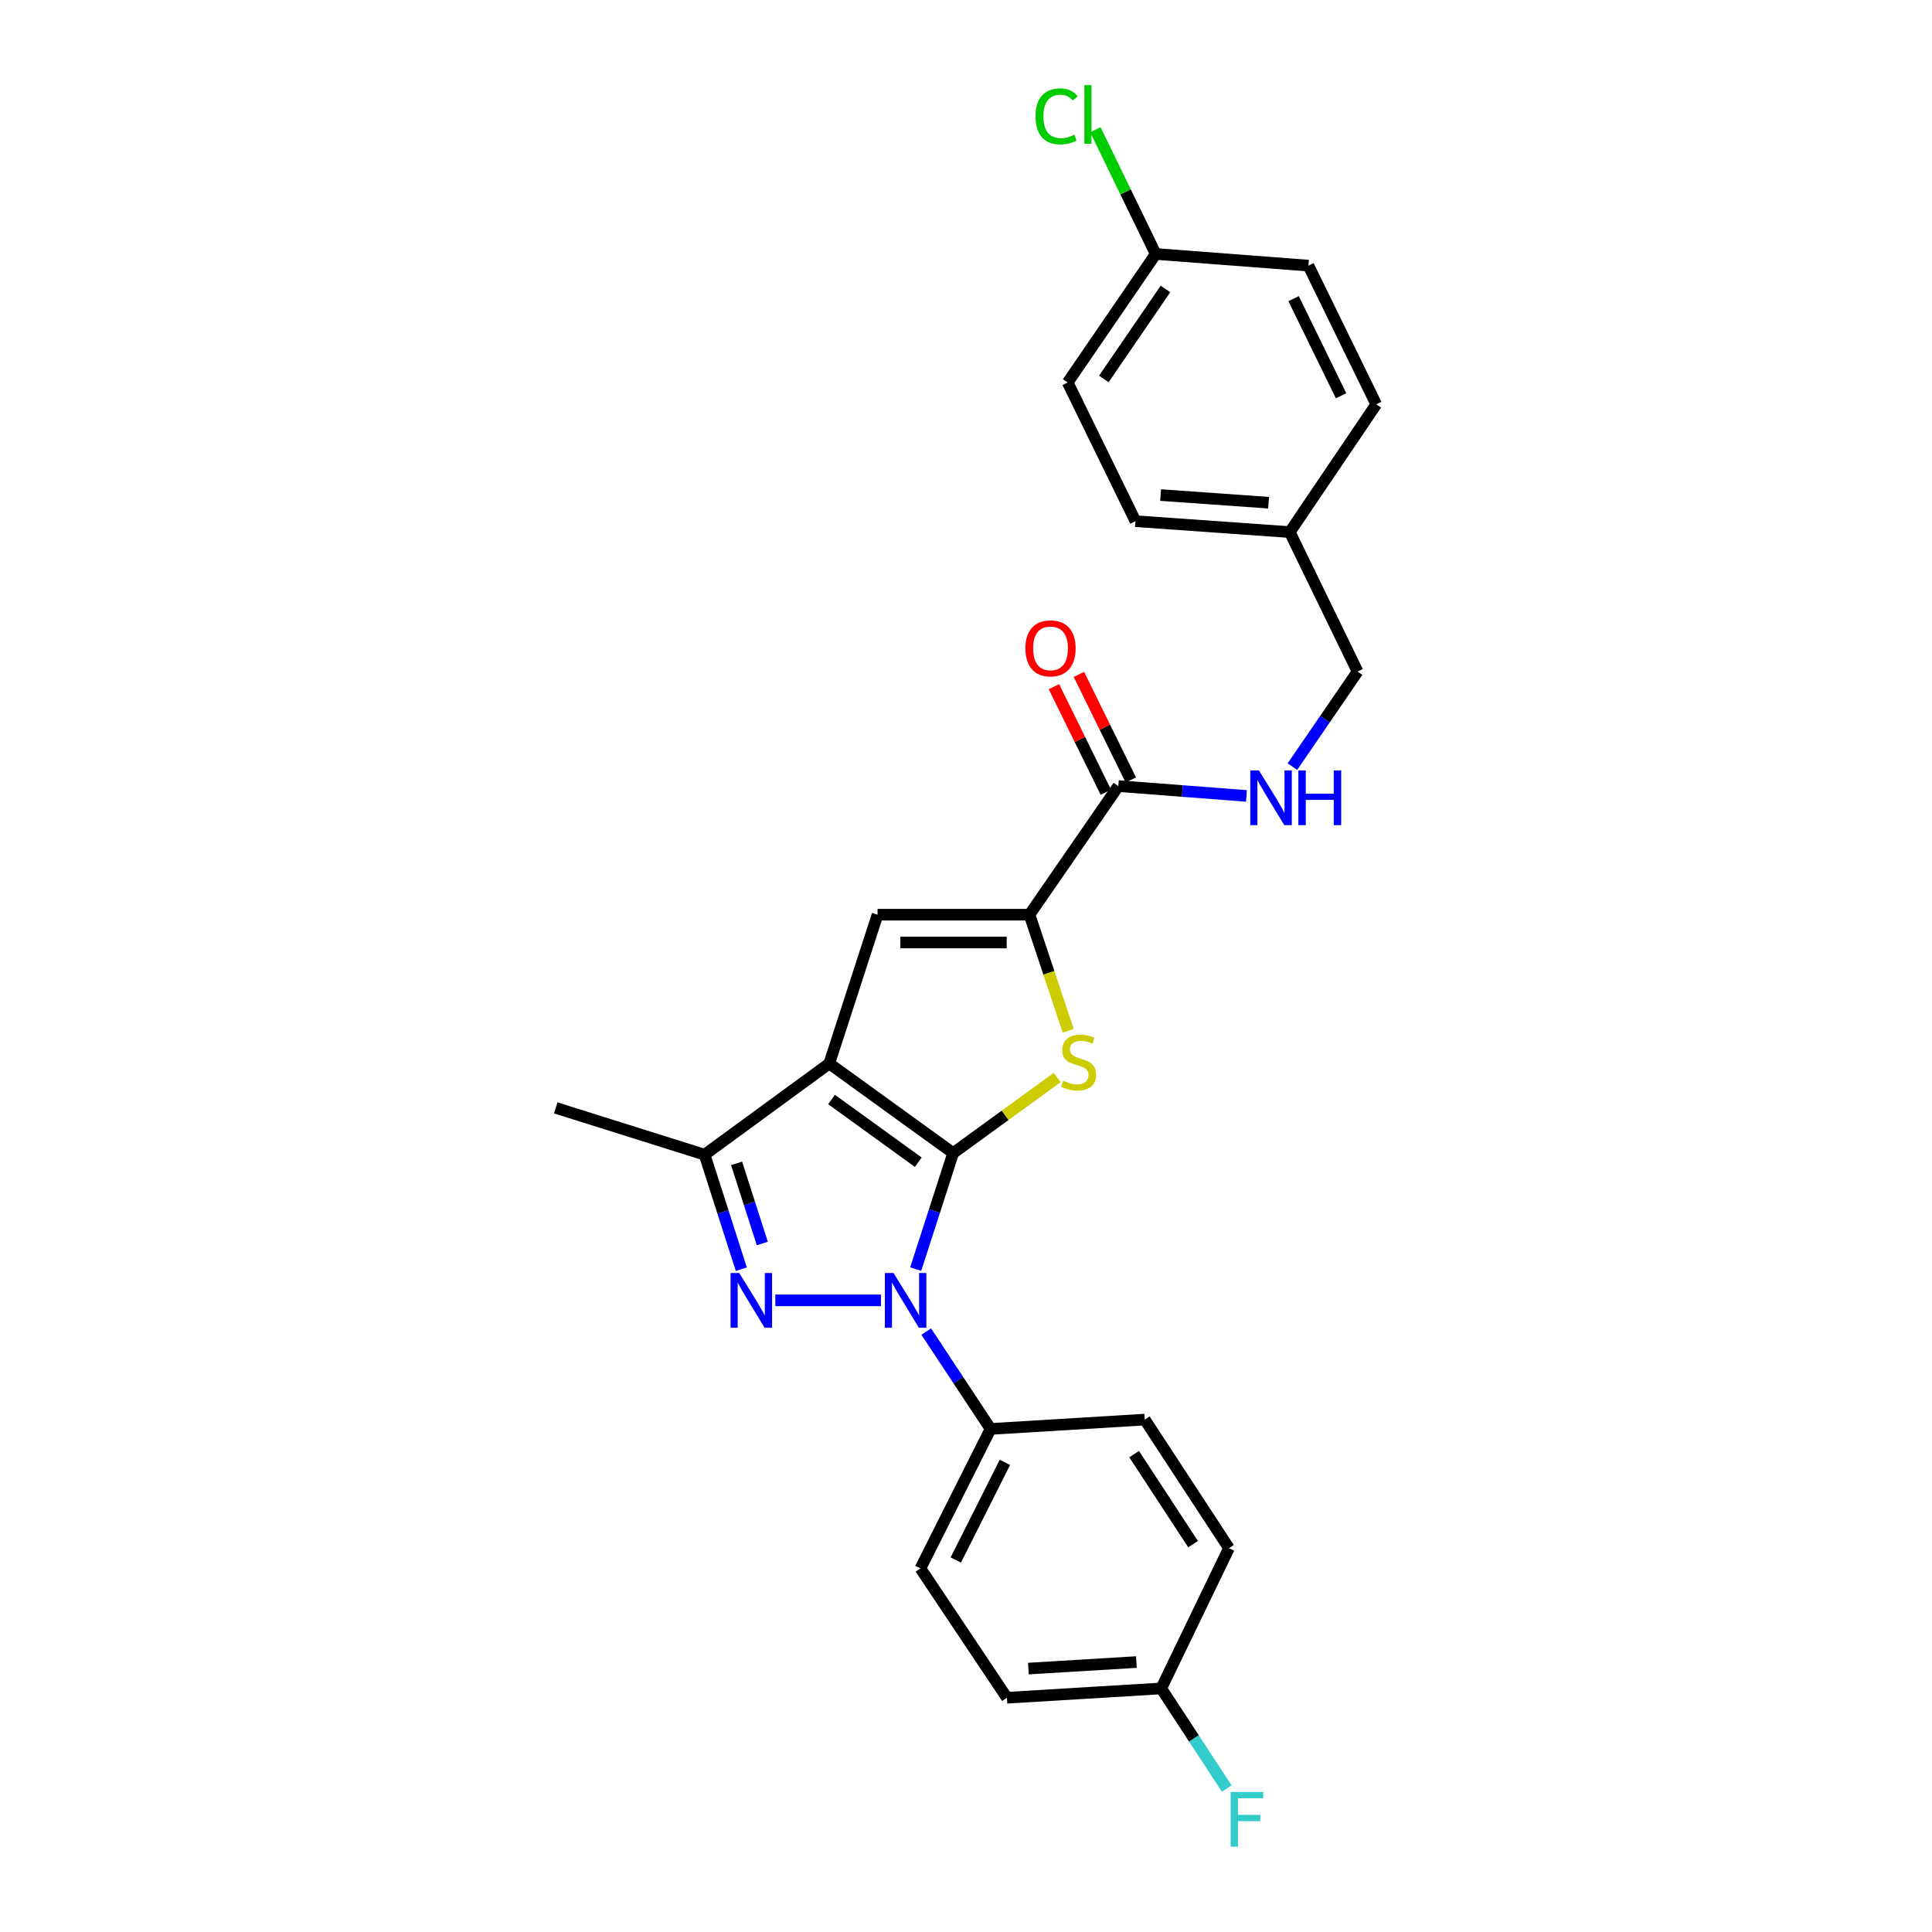 <?xml version='1.0' encoding='iso-8859-1'?>
<svg version='1.1' baseProfile='full'
              xmlns='http://www.w3.org/2000/svg'
                      xmlns:rdkit='http://www.rdkit.org/xml'
                      xmlns:xlink='http://www.w3.org/1999/xlink'
                  xml:space='preserve'
width='1000px' height='1000px' viewBox='0 0 1000 1000'>
<!-- END OF HEADER -->
<rect style='opacity:1.0;fill:#FFFFFF;stroke:none' width='1000' height='1000' x='0' y='0'> </rect>
<path class='bond-0' d='M 493.35,596.839 L 429.223,550.476' style='fill:none;fill-rule:evenodd;stroke:#000000;stroke-width:6px;stroke-linecap:butt;stroke-linejoin:miter;stroke-opacity:1' />
<path class='bond-0' d='M 475.292,601.557 L 430.403,569.102' style='fill:none;fill-rule:evenodd;stroke:#000000;stroke-width:6px;stroke-linecap:butt;stroke-linejoin:miter;stroke-opacity:1' />
<path class='bond-1' d='M 493.35,596.839 L 483.656,626.871' style='fill:none;fill-rule:evenodd;stroke:#000000;stroke-width:6px;stroke-linecap:butt;stroke-linejoin:miter;stroke-opacity:1' />
<path class='bond-1' d='M 483.656,626.871 L 473.962,656.903' style='fill:none;fill-rule:evenodd;stroke:#0000FF;stroke-width:6px;stroke-linecap:butt;stroke-linejoin:miter;stroke-opacity:1' />
<path class='bond-3' d='M 493.35,596.839 L 520.275,577.277' style='fill:none;fill-rule:evenodd;stroke:#000000;stroke-width:6px;stroke-linecap:butt;stroke-linejoin:miter;stroke-opacity:1' />
<path class='bond-3' d='M 520.275,577.277 L 547.2,557.714' style='fill:none;fill-rule:evenodd;stroke:#CCCC00;stroke-width:6px;stroke-linecap:butt;stroke-linejoin:miter;stroke-opacity:1' />
<path class='bond-5' d='M 429.223,550.476 L 454.221,473.441' style='fill:none;fill-rule:evenodd;stroke:#000000;stroke-width:6px;stroke-linecap:butt;stroke-linejoin:miter;stroke-opacity:1' />
<path class='bond-6' d='M 429.223,550.476 L 364.695,597.671' style='fill:none;fill-rule:evenodd;stroke:#000000;stroke-width:6px;stroke-linecap:butt;stroke-linejoin:miter;stroke-opacity:1' />
<path class='bond-2' d='M 456.008,673.066 L 401.303,673.066' style='fill:none;fill-rule:evenodd;stroke:#0000FF;stroke-width:6px;stroke-linecap:butt;stroke-linejoin:miter;stroke-opacity:1' />
<path class='bond-8' d='M 479.417,689.22 L 496.066,714.419' style='fill:none;fill-rule:evenodd;stroke:#0000FF;stroke-width:6px;stroke-linecap:butt;stroke-linejoin:miter;stroke-opacity:1' />
<path class='bond-8' d='M 496.066,714.419 L 512.715,739.618' style='fill:none;fill-rule:evenodd;stroke:#000000;stroke-width:6px;stroke-linecap:butt;stroke-linejoin:miter;stroke-opacity:1' />
<path class='bond-26' d='M 383.706,656.926 L 374.201,627.299' style='fill:none;fill-rule:evenodd;stroke:#0000FF;stroke-width:6px;stroke-linecap:butt;stroke-linejoin:miter;stroke-opacity:1' />
<path class='bond-26' d='M 374.201,627.299 L 364.695,597.671' style='fill:none;fill-rule:evenodd;stroke:#000000;stroke-width:6px;stroke-linecap:butt;stroke-linejoin:miter;stroke-opacity:1' />
<path class='bond-26' d='M 394.57,643.637 L 387.916,622.898' style='fill:none;fill-rule:evenodd;stroke:#0000FF;stroke-width:6px;stroke-linecap:butt;stroke-linejoin:miter;stroke-opacity:1' />
<path class='bond-26' d='M 387.916,622.898 L 381.261,602.159' style='fill:none;fill-rule:evenodd;stroke:#000000;stroke-width:6px;stroke-linecap:butt;stroke-linejoin:miter;stroke-opacity:1' />
<path class='bond-4' d='M 552.905,533.531 L 542.881,503.486' style='fill:none;fill-rule:evenodd;stroke:#CCCC00;stroke-width:6px;stroke-linecap:butt;stroke-linejoin:miter;stroke-opacity:1' />
<path class='bond-4' d='M 542.881,503.486 L 532.856,473.441' style='fill:none;fill-rule:evenodd;stroke:#000000;stroke-width:6px;stroke-linecap:butt;stroke-linejoin:miter;stroke-opacity:1' />
<path class='bond-7' d='M 532.856,473.441 L 578.843,406.88' style='fill:none;fill-rule:evenodd;stroke:#000000;stroke-width:6px;stroke-linecap:butt;stroke-linejoin:miter;stroke-opacity:1' />
<path class='bond-27' d='M 532.856,473.441 L 454.221,473.441' style='fill:none;fill-rule:evenodd;stroke:#000000;stroke-width:6px;stroke-linecap:butt;stroke-linejoin:miter;stroke-opacity:1' />
<path class='bond-27' d='M 521.061,487.844 L 466.016,487.844' style='fill:none;fill-rule:evenodd;stroke:#000000;stroke-width:6px;stroke-linecap:butt;stroke-linejoin:miter;stroke-opacity:1' />
<path class='bond-21' d='M 364.695,597.671 L 287.66,573.441' style='fill:none;fill-rule:evenodd;stroke:#000000;stroke-width:6px;stroke-linecap:butt;stroke-linejoin:miter;stroke-opacity:1' />
<path class='bond-9' d='M 578.843,406.88 L 612.004,409.425' style='fill:none;fill-rule:evenodd;stroke:#000000;stroke-width:6px;stroke-linecap:butt;stroke-linejoin:miter;stroke-opacity:1' />
<path class='bond-9' d='M 612.004,409.425 L 645.165,411.97' style='fill:none;fill-rule:evenodd;stroke:#0000FF;stroke-width:6px;stroke-linecap:butt;stroke-linejoin:miter;stroke-opacity:1' />
<path class='bond-10' d='M 585.306,403.703 L 571.875,376.388' style='fill:none;fill-rule:evenodd;stroke:#000000;stroke-width:6px;stroke-linecap:butt;stroke-linejoin:miter;stroke-opacity:1' />
<path class='bond-10' d='M 571.875,376.388 L 558.445,349.074' style='fill:none;fill-rule:evenodd;stroke:#FF0000;stroke-width:6px;stroke-linecap:butt;stroke-linejoin:miter;stroke-opacity:1' />
<path class='bond-10' d='M 572.381,410.058 L 558.95,382.744' style='fill:none;fill-rule:evenodd;stroke:#000000;stroke-width:6px;stroke-linecap:butt;stroke-linejoin:miter;stroke-opacity:1' />
<path class='bond-10' d='M 558.95,382.744 L 545.519,355.429' style='fill:none;fill-rule:evenodd;stroke:#FF0000;stroke-width:6px;stroke-linecap:butt;stroke-linejoin:miter;stroke-opacity:1' />
<path class='bond-11' d='M 512.715,739.618 L 476.41,811.812' style='fill:none;fill-rule:evenodd;stroke:#000000;stroke-width:6px;stroke-linecap:butt;stroke-linejoin:miter;stroke-opacity:1' />
<path class='bond-11' d='M 520.137,756.918 L 494.724,807.454' style='fill:none;fill-rule:evenodd;stroke:#000000;stroke-width:6px;stroke-linecap:butt;stroke-linejoin:miter;stroke-opacity:1' />
<path class='bond-12' d='M 512.715,739.618 L 592.543,734.777' style='fill:none;fill-rule:evenodd;stroke:#000000;stroke-width:6px;stroke-linecap:butt;stroke-linejoin:miter;stroke-opacity:1' />
<path class='bond-13' d='M 668.951,396.805 L 685.812,372.208' style='fill:none;fill-rule:evenodd;stroke:#0000FF;stroke-width:6px;stroke-linecap:butt;stroke-linejoin:miter;stroke-opacity:1' />
<path class='bond-13' d='M 685.812,372.208 L 702.674,347.61' style='fill:none;fill-rule:evenodd;stroke:#000000;stroke-width:6px;stroke-linecap:butt;stroke-linejoin:miter;stroke-opacity:1' />
<path class='bond-17' d='M 476.41,811.812 L 521.181,878.756' style='fill:none;fill-rule:evenodd;stroke:#000000;stroke-width:6px;stroke-linecap:butt;stroke-linejoin:miter;stroke-opacity:1' />
<path class='bond-18' d='M 592.543,734.777 L 636.113,801.337' style='fill:none;fill-rule:evenodd;stroke:#000000;stroke-width:6px;stroke-linecap:butt;stroke-linejoin:miter;stroke-opacity:1' />
<path class='bond-18' d='M 587.027,752.65 L 617.527,799.242' style='fill:none;fill-rule:evenodd;stroke:#000000;stroke-width:6px;stroke-linecap:butt;stroke-linejoin:miter;stroke-opacity:1' />
<path class='bond-16' d='M 702.674,347.61 L 667.585,275.416' style='fill:none;fill-rule:evenodd;stroke:#000000;stroke-width:6px;stroke-linecap:butt;stroke-linejoin:miter;stroke-opacity:1' />
<path class='bond-14' d='M 601.041,873.931 L 636.113,801.337' style='fill:none;fill-rule:evenodd;stroke:#000000;stroke-width:6px;stroke-linecap:butt;stroke-linejoin:miter;stroke-opacity:1' />
<path class='bond-19' d='M 601.041,873.931 L 617.996,899.83' style='fill:none;fill-rule:evenodd;stroke:#000000;stroke-width:6px;stroke-linecap:butt;stroke-linejoin:miter;stroke-opacity:1' />
<path class='bond-19' d='M 617.996,899.83 L 634.951,925.729' style='fill:none;fill-rule:evenodd;stroke:#33CCCC;stroke-width:6px;stroke-linecap:butt;stroke-linejoin:miter;stroke-opacity:1' />
<path class='bond-28' d='M 601.041,873.931 L 521.181,878.756' style='fill:none;fill-rule:evenodd;stroke:#000000;stroke-width:6px;stroke-linecap:butt;stroke-linejoin:miter;stroke-opacity:1' />
<path class='bond-28' d='M 588.193,860.277 L 532.291,863.655' style='fill:none;fill-rule:evenodd;stroke:#000000;stroke-width:6px;stroke-linecap:butt;stroke-linejoin:miter;stroke-opacity:1' />
<path class='bond-15' d='M 598.2,131.453 L 552.629,197.981' style='fill:none;fill-rule:evenodd;stroke:#000000;stroke-width:6px;stroke-linecap:butt;stroke-linejoin:miter;stroke-opacity:1' />
<path class='bond-15' d='M 603.247,149.572 L 571.348,196.142' style='fill:none;fill-rule:evenodd;stroke:#000000;stroke-width:6px;stroke-linecap:butt;stroke-linejoin:miter;stroke-opacity:1' />
<path class='bond-20' d='M 598.2,131.453 L 582.579,99.306' style='fill:none;fill-rule:evenodd;stroke:#000000;stroke-width:6px;stroke-linecap:butt;stroke-linejoin:miter;stroke-opacity:1' />
<path class='bond-20' d='M 582.579,99.306 L 566.959,67.16' style='fill:none;fill-rule:evenodd;stroke:#00CC00;stroke-width:6px;stroke-linecap:butt;stroke-linejoin:miter;stroke-opacity:1' />
<path class='bond-29' d='M 598.2,131.453 L 677.243,137.486' style='fill:none;fill-rule:evenodd;stroke:#000000;stroke-width:6px;stroke-linecap:butt;stroke-linejoin:miter;stroke-opacity:1' />
<path class='bond-24' d='M 667.585,275.416 L 712.34,209.288' style='fill:none;fill-rule:evenodd;stroke:#000000;stroke-width:6px;stroke-linecap:butt;stroke-linejoin:miter;stroke-opacity:1' />
<path class='bond-25' d='M 667.585,275.416 L 587.718,269.759' style='fill:none;fill-rule:evenodd;stroke:#000000;stroke-width:6px;stroke-linecap:butt;stroke-linejoin:miter;stroke-opacity:1' />
<path class='bond-25' d='M 656.623,260.2 L 600.715,256.24' style='fill:none;fill-rule:evenodd;stroke:#000000;stroke-width:6px;stroke-linecap:butt;stroke-linejoin:miter;stroke-opacity:1' />
<path class='bond-22' d='M 677.243,137.486 L 712.34,209.288' style='fill:none;fill-rule:evenodd;stroke:#000000;stroke-width:6px;stroke-linecap:butt;stroke-linejoin:miter;stroke-opacity:1' />
<path class='bond-22' d='M 669.568,154.582 L 694.135,204.843' style='fill:none;fill-rule:evenodd;stroke:#000000;stroke-width:6px;stroke-linecap:butt;stroke-linejoin:miter;stroke-opacity:1' />
<path class='bond-23' d='M 552.629,197.981 L 587.718,269.759' style='fill:none;fill-rule:evenodd;stroke:#000000;stroke-width:6px;stroke-linecap:butt;stroke-linejoin:miter;stroke-opacity:1' />
<path  class='atom-2' d='M 462.484 658.906
L 471.764 673.906
Q 472.684 675.386, 474.164 678.066
Q 475.644 680.746, 475.724 680.906
L 475.724 658.906
L 479.484 658.906
L 479.484 687.226
L 475.604 687.226
L 465.644 670.826
Q 464.484 668.906, 463.244 666.706
Q 462.044 664.506, 461.684 663.826
L 461.684 687.226
L 458.004 687.226
L 458.004 658.906
L 462.484 658.906
' fill='#0000FF'/>
<path  class='atom-3' d='M 382.625 658.906
L 391.905 673.906
Q 392.825 675.386, 394.305 678.066
Q 395.785 680.746, 395.865 680.906
L 395.865 658.906
L 399.625 658.906
L 399.625 687.226
L 395.745 687.226
L 385.785 670.826
Q 384.625 668.906, 383.385 666.706
Q 382.185 664.506, 381.825 663.826
L 381.825 687.226
L 378.145 687.226
L 378.145 658.906
L 382.625 658.906
' fill='#0000FF'/>
<path  class='atom-4' d='M 550.286 559.379
Q 550.606 559.499, 551.926 560.059
Q 553.246 560.619, 554.686 560.979
Q 556.166 561.299, 557.606 561.299
Q 560.286 561.299, 561.846 560.019
Q 563.406 558.699, 563.406 556.419
Q 563.406 554.859, 562.606 553.899
Q 561.846 552.939, 560.646 552.419
Q 559.446 551.899, 557.446 551.299
Q 554.926 550.539, 553.406 549.819
Q 551.926 549.099, 550.846 547.579
Q 549.806 546.059, 549.806 543.499
Q 549.806 539.939, 552.206 537.739
Q 554.646 535.539, 559.446 535.539
Q 562.726 535.539, 566.446 537.099
L 565.526 540.179
Q 562.126 538.779, 559.566 538.779
Q 556.806 538.779, 555.286 539.939
Q 553.766 541.059, 553.806 543.019
Q 553.806 544.539, 554.566 545.459
Q 555.366 546.379, 556.486 546.899
Q 557.646 547.419, 559.566 548.019
Q 562.126 548.819, 563.646 549.619
Q 565.166 550.419, 566.246 552.059
Q 567.366 553.659, 567.366 556.419
Q 567.366 560.339, 564.726 562.459
Q 562.126 564.539, 557.766 564.539
Q 555.246 564.539, 553.326 563.979
Q 551.446 563.459, 549.206 562.539
L 550.286 559.379
' fill='#CCCC00'/>
<path  class='atom-10' d='M 651.627 398.786
L 660.907 413.786
Q 661.827 415.266, 663.307 417.946
Q 664.787 420.626, 664.867 420.786
L 664.867 398.786
L 668.627 398.786
L 668.627 427.106
L 664.747 427.106
L 654.787 410.706
Q 653.627 408.786, 652.387 406.586
Q 651.187 404.386, 650.827 403.706
L 650.827 427.106
L 647.147 427.106
L 647.147 398.786
L 651.627 398.786
' fill='#0000FF'/>
<path  class='atom-10' d='M 672.027 398.786
L 675.867 398.786
L 675.867 410.826
L 690.347 410.826
L 690.347 398.786
L 694.187 398.786
L 694.187 427.106
L 690.347 427.106
L 690.347 414.026
L 675.867 414.026
L 675.867 427.106
L 672.027 427.106
L 672.027 398.786
' fill='#0000FF'/>
<path  class='atom-11' d='M 530.747 335.583
Q 530.747 328.783, 534.107 324.983
Q 537.467 321.183, 543.747 321.183
Q 550.027 321.183, 553.387 324.983
Q 556.747 328.783, 556.747 335.583
Q 556.747 342.463, 553.347 346.383
Q 549.947 350.263, 543.747 350.263
Q 537.507 350.263, 534.107 346.383
Q 530.747 342.503, 530.747 335.583
M 543.747 347.063
Q 548.067 347.063, 550.387 344.183
Q 552.747 341.263, 552.747 335.583
Q 552.747 330.023, 550.387 327.223
Q 548.067 324.383, 543.747 324.383
Q 539.427 324.383, 537.067 327.183
Q 534.747 329.983, 534.747 335.583
Q 534.747 341.303, 537.067 344.183
Q 539.427 347.063, 543.747 347.063
' fill='#FF0000'/>
<path  class='atom-20' d='M 636.976 927.523
L 653.816 927.523
L 653.816 930.763
L 640.776 930.763
L 640.776 939.363
L 652.376 939.363
L 652.376 942.643
L 640.776 942.643
L 640.776 955.843
L 636.976 955.843
L 636.976 927.523
' fill='#33CCCC'/>
<path  class='atom-21' d='M 535.991 60.223
Q 535.991 53.183, 539.271 49.503
Q 542.591 45.783, 548.871 45.783
Q 554.711 45.783, 557.831 49.903
L 555.191 52.063
Q 552.911 49.063, 548.871 49.063
Q 544.591 49.063, 542.311 51.943
Q 540.071 54.783, 540.071 60.223
Q 540.071 65.823, 542.391 68.703
Q 544.751 71.583, 549.311 71.583
Q 552.431 71.583, 556.071 69.703
L 557.191 72.703
Q 555.711 73.663, 553.471 74.223
Q 551.231 74.783, 548.751 74.783
Q 542.591 74.783, 539.271 71.023
Q 535.991 67.263, 535.991 60.223
' fill='#00CC00'/>
<path  class='atom-21' d='M 561.271 44.063
L 564.951 44.063
L 564.951 74.423
L 561.271 74.423
L 561.271 44.063
' fill='#00CC00'/>
</svg>

